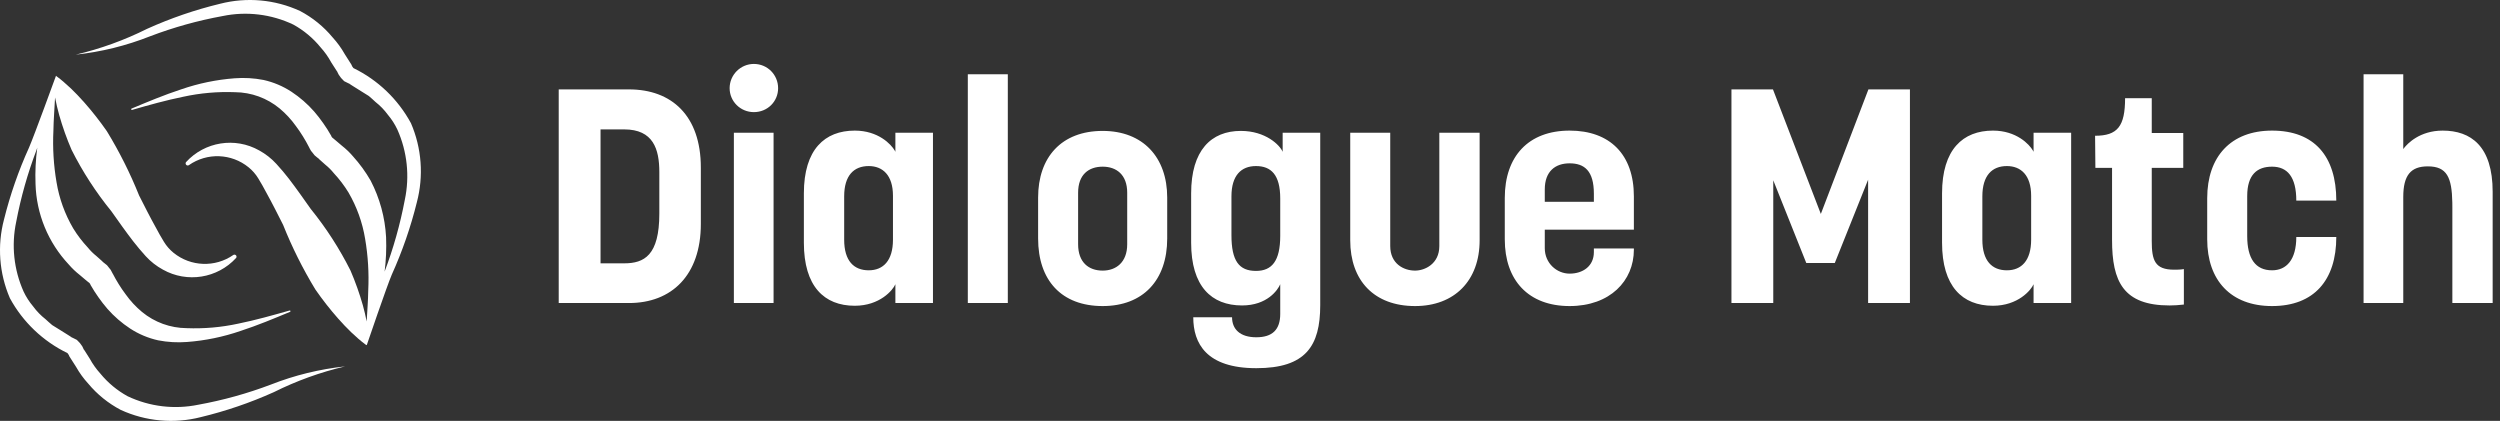 <?xml version="1.0" encoding="UTF-8"?>
<svg width="297px" height="50px" viewBox="0 0 297 50" version="1.1" xmlns="http://www.w3.org/2000/svg" xmlns:xlink="http://www.w3.org/1999/xlink">
    <rect x="0" y="0" width="297" height="50" fill="#333333" stroke="none"/>
    <!-- Generator: Sketch 58 (84663) - https://sketch.com -->
    <title>dm-header</title>
    <desc>Created with Sketch.</desc>
    <g id="Page-1" stroke="none" stroke-width="1" fill="none" fill-rule="evenodd">
        <g id="dm-header" transform="translate(-7, -10)" fill="#FFFFFF">
            <rect id="Rectangle" fill-opacity="0" x="0" y="0" width="310" height="70"></rect>
            <g id="DM-Logo" transform="translate(7, 10)" fill-rule="nonzero">
                <path d="M46.549,32.615 C47.797,29.852 48.792,26.981 49.52,24.037 C50.347,20.913 50.1,17.601 48.821,14.634 C47.282,11.791 44.892,9.502 41.986,8.087 C41.955,8.02 41.871,7.953 41.883,7.932 C41.894,7.91 41.871,7.916 41.849,7.91 C41.828,7.904 41.838,7.877 41.769,7.714 L41.749,7.681 L41.708,7.616 L41.626,7.485 L40.964,6.443 C40.559,5.724 40.073,5.053 39.516,4.443 C38.447,3.154 37.134,2.089 35.653,1.308 C32.679,-0.063 29.323,-0.367 26.15,0.446 C23.171,1.166 20.266,2.164 17.472,3.426 C14.777,4.773 11.934,5.802 9,6.492 C12.03,6.165 15.002,5.43 17.835,4.308 C20.628,3.245 23.514,2.441 26.454,1.906 C29.286,1.321 32.232,1.677 34.844,2.919 C36.092,3.606 37.195,4.528 38.094,5.634 C38.579,6.17 38.998,6.762 39.342,7.397 L39.93,8.314 L40.002,8.429 L40.037,8.486 L40.057,8.516 C39.963,8.286 40.006,8.363 40.008,8.382 C40.075,8.551 40.153,8.715 40.241,8.874 C40.407,9.145 40.61,9.39 40.846,9.603 L40.88,9.64 L40.954,9.677 L41.346,9.873 L41.542,9.963 L41.64,10.006 L41.663,10.018 C41.679,10.018 41.683,10.03 41.559,9.981 L41.512,9.959 L41.54,9.979 L41.994,10.267 L42.903,10.837 L43.816,11.405 C44.094,11.627 44.345,11.881 44.611,12.116 C45.169,12.553 45.663,13.065 46.081,13.637 C46.533,14.172 46.913,14.765 47.211,15.4 C48.377,18.016 48.686,20.935 48.092,23.737 C47.541,26.647 46.737,29.503 45.689,32.273 L45.689,32.294 C45.861,30.93 45.921,29.554 45.867,28.18 C45.743,25.836 45.118,23.546 44.035,21.463 C43.437,20.42 42.728,19.446 41.92,18.556 C41.528,18.098 41.091,17.681 40.617,17.31 L39.926,16.722 L39.753,16.577 L39.665,16.505 L39.622,16.469 L39.6,16.452 L39.6,16.442 L39.493,16.369 L39.436,16.293 C39.412,16.252 39.418,16.256 39.395,16.24 L39.444,16.365 C39.416,16.288 39.383,16.212 39.346,16.138 L39.346,16.138 L39.346,16.126 L39.332,16.103 L39.303,16.054 L39.244,15.958 L39.126,15.762 L38.893,15.37 L38.405,14.643 C38.07,14.162 37.711,13.698 37.328,13.253 C36.537,12.352 35.629,11.562 34.629,10.902 C33.613,10.236 32.484,9.76 31.298,9.497 C30.169,9.278 29.015,9.212 27.868,9.301 C25.707,9.465 23.576,9.906 21.527,10.614 C19.506,11.276 17.564,12.089 15.631,12.898 C15.592,12.915 15.571,12.959 15.584,13 C15.598,13.044 15.644,13.07 15.69,13.059 C17.715,12.471 19.739,11.907 21.784,11.491 C23.799,11.053 25.861,10.872 27.921,10.953 C29.857,10.968 31.728,11.651 33.22,12.884 C33.955,13.499 34.607,14.205 35.161,14.986 C35.449,15.378 35.728,15.77 35.986,16.197 L36.362,16.832 L36.531,17.145 L36.615,17.302 L36.656,17.38 L36.678,17.419 L36.689,17.439 L36.689,17.439 L36.689,17.439 C36.689,17.425 36.666,17.394 36.652,17.363 C36.742,17.558 36.848,17.754 36.948,17.919 L37.109,18.115 L37.354,18.428 L37.399,18.473 C37.579,18.632 37.773,18.785 37.963,18.924 C37.849,18.853 37.849,18.847 37.863,18.861 L37.863,18.861 L37.879,18.877 L37.912,18.908 L37.978,18.967 L38.112,19.088 L38.646,19.564 C39.02,19.864 39.359,20.203 39.659,20.575 C40.313,21.278 40.895,22.045 41.397,22.863 C42.386,24.56 43.057,26.424 43.375,28.362 C43.721,30.389 43.846,32.448 43.747,34.502 C43.73,35.72 43.63,36.951 43.561,38.195 C43.428,37.548 43.293,36.904 43.111,36.281 C42.712,34.874 42.222,33.494 41.644,32.151 C40.337,29.543 38.751,27.085 36.915,24.819 C36.07,23.62 35.232,22.425 34.321,21.236 C33.863,20.648 33.379,20.06 32.834,19.472 C32.247,18.829 31.557,18.288 30.793,17.87 C27.925,16.254 24.32,16.83 22.099,19.261 C22.034,19.349 22.034,19.469 22.099,19.557 C22.175,19.668 22.327,19.697 22.438,19.621 C24.595,18.11 27.493,18.215 29.535,19.878 C29.986,20.244 30.371,20.685 30.674,21.181 C31.005,21.723 31.349,22.323 31.673,22.944 C32.348,24.162 32.989,25.442 33.632,26.713 C34.694,29.375 35.977,31.944 37.467,34.392 C38.297,35.591 39.197,36.74 40.161,37.834 C40.645,38.393 41.171,38.927 41.708,39.458 L42.558,40.232 L43.007,40.608 L43.244,40.788 L43.364,40.881 L43.422,40.926 L43.452,40.947 C43.452,40.947 43.495,40.975 43.503,41 C43.531,40.992 43.557,40.981 43.583,40.967 C43.583,40.967 45.975,33.944 46.549,32.615 Z" id="Path_19"></path>
                <path d="M32.171,45.691 C29.378,46.749 26.493,47.55 23.552,48.083 C20.72,48.665 17.774,48.311 15.163,47.074 C13.915,46.389 12.812,45.471 11.913,44.371 C11.429,43.836 11.01,43.247 10.665,42.615 L10.087,41.702 L10.015,41.587 L9.977,41.53 L9.96,41.501 C10.054,41.729 10.009,41.653 10.007,41.634 C9.94,41.466 9.862,41.302 9.774,41.144 C9.609,40.874 9.405,40.629 9.168,40.418 L9.135,40.383 L9.063,40.344 L8.671,40.149 L8.475,40.059 L8.379,40.017 L8.354,40.005 C8.338,40.005 8.334,39.993 8.457,40.042 C8.581,40.091 8.483,40.052 8.506,40.061 L8.477,40.044 L8.024,39.757 L7.116,39.189 L6.203,38.624 C5.923,38.403 5.674,38.15 5.405,37.916 C4.848,37.481 4.355,36.972 3.938,36.402 C3.486,35.868 3.105,35.278 2.806,34.646 C1.641,32.04 1.333,29.134 1.927,26.344 C2.477,23.447 3.281,20.603 4.328,17.845 C4.361,17.741 4.397,17.638 4.43,17.536 C4.236,18.961 4.165,20.401 4.22,21.838 C4.316,25.405 5.72,28.813 8.167,31.42 C8.559,31.876 8.996,32.292 9.47,32.662 L10.162,33.248 L10.334,33.392 L10.428,33.464 L10.471,33.501 L10.493,33.519 L10.493,33.519 L10.6,33.593 L10.657,33.667 C10.681,33.71 10.675,33.706 10.7,33.722 L10.651,33.595 C10.677,33.673 10.709,33.748 10.747,33.821 L10.747,33.821 L10.747,33.833 L10.761,33.858 L10.79,33.905 L10.849,34.001 L10.967,34.196 L11.202,34.586 L11.688,35.309 C12.024,35.783 12.377,36.248 12.765,36.693 C13.555,37.59 14.463,38.377 15.464,39.033 C16.48,39.696 17.609,40.17 18.794,40.432 C19.924,40.651 21.077,40.717 22.224,40.627 C24.385,40.464 26.516,40.025 28.565,39.32 C30.587,38.661 32.528,37.851 34.461,37.046 C34.501,37.029 34.521,36.985 34.508,36.944 C34.494,36.9 34.447,36.875 34.403,36.888 C32.377,37.461 30.356,38.033 28.309,38.448 C26.294,38.887 24.232,39.067 22.171,38.985 C20.236,38.969 18.364,38.29 16.873,37.061 C16.137,36.45 15.485,35.747 14.931,34.968 C14.643,34.578 14.365,34.188 14.107,33.763 L13.731,33.13 L13.562,32.818 L13.478,32.662 L13.437,32.584 L13.415,32.545 L13.403,32.526 L13.403,32.526 L13.403,32.526 C13.418,32.551 13.431,32.577 13.441,32.604 C13.352,32.414 13.253,32.229 13.145,32.05 L12.986,31.855 L12.739,31.543 L12.694,31.496 C12.514,31.34 12.32,31.186 12.13,31.047 C12.244,31.117 12.244,31.123 12.228,31.111 L12.228,31.111 L12.213,31.096 L12.179,31.067 L12.113,31.006 L11.979,30.887 L11.445,30.411 C11.071,30.113 10.732,29.776 10.432,29.405 C9.777,28.705 9.195,27.942 8.694,27.126 C7.705,25.436 7.034,23.581 6.716,21.65 C6.37,19.632 6.245,17.582 6.344,15.537 C6.363,14.232 6.479,12.915 6.54,11.581 C6.685,12.295 6.837,13.005 7.039,13.69 C7.437,15.091 7.926,16.464 8.504,17.802 C9.811,20.399 11.398,22.847 13.235,25.103 C14.079,26.299 14.918,27.489 15.829,28.671 C16.287,29.256 16.771,29.842 17.315,30.438 C17.902,31.079 18.592,31.618 19.356,32.032 C22.224,33.643 25.828,33.068 28.048,30.647 C28.122,30.553 28.116,30.419 28.035,30.33 C27.953,30.242 27.82,30.225 27.719,30.29 C25.561,31.794 22.663,31.69 20.62,30.035 C20.169,29.669 19.785,29.23 19.482,28.736 C19.153,28.197 18.808,27.598 18.485,26.98 C17.809,25.767 17.168,24.493 16.526,23.227 C15.463,20.575 14.18,18.017 12.69,15.578 C11.859,14.385 10.959,13.24 9.995,12.15 C9.513,11.596 8.986,11.062 8.45,10.533 L7.597,9.765 L7.151,9.39 L6.914,9.209 L6.794,9.119 L6.736,9.074 L6.706,9.051 C6.685,9.038 6.667,9.021 6.653,9 C6.653,9 4.075,16.089 3.452,17.523 C2.203,20.274 1.208,23.134 0.479,26.065 C-0.346,29.176 -0.1,32.473 1.178,35.428 C2.717,38.259 5.108,40.539 8.015,41.948 C8.046,42.014 8.13,42.08 8.118,42.102 C8.107,42.123 8.13,42.117 8.15,42.123 L8.23,42.318 L8.252,42.352 L8.293,42.416 L8.375,42.547 L9.037,43.584 C9.441,44.301 9.926,44.969 10.483,45.576 C11.552,46.859 12.865,47.919 14.346,48.697 C17.32,50.062 20.676,50.365 23.848,49.556 C26.828,48.839 29.734,47.846 32.528,46.589 C35.223,45.244 38.066,44.217 41,43.528 C37.973,43.85 35.003,44.578 32.171,45.691 L32.171,45.691 Z" id="Path_20"></path>
            </g>
            <path d="M73.376,46 L81.728,46 C86.768,46 90.26,42.724 90.26,36.604 L90.26,29.908 C90.26,23.716 86.768,20.62 81.728,20.62 L73.376,20.62 L73.376,46 Z M78.344,25.372 L81.152,25.372 C84.608,25.372 85.328,27.712 85.328,30.448 L85.328,35.38 C85.328,40.348 83.528,41.284 81.152,41.284 L78.344,41.284 L78.344,25.372 Z M99.44,20.476 C99.44,18.892 98.18,17.596 96.56,17.596 C94.976,17.596 93.68,18.892 93.68,20.476 C93.68,22.06 94.976,23.32 96.56,23.32 C98.18,23.32 99.44,22.06 99.44,20.476 Z M98.9,46 L98.9,25.768 L94.184,25.768 L94.184,46 L98.9,46 Z M108.548,46.324 C111.536,46.324 113.084,44.452 113.372,43.768 L113.372,46 L117.836,46 L117.836,25.768 L113.372,25.768 L113.372,28.036 L113.298,27.891 C112.871,27.147 111.337,25.516 108.548,25.516 C104.984,25.516 102.5,27.748 102.5,32.968 L102.5,38.836 C102.5,44.02 104.912,46.324 108.548,46.324 Z M110.204,42.112 C108.44,42.112 107.288,40.996 107.288,38.476 L107.288,33.328 C107.288,30.844 108.44,29.728 110.204,29.728 C111.86,29.728 113.084,30.808 113.084,33.256 L113.084,38.476 C113.084,40.96 111.932,42.112 110.204,42.112 Z M126.728,46 L126.728,18.82 L121.976,18.82 L121.976,46 L126.728,46 Z M137.996,46.36 C142.784,46.36 145.664,43.3 145.664,38.332 L145.664,33.472 C145.664,28.684 142.784,25.552 137.996,25.552 C133.1,25.552 130.328,28.684 130.328,33.472 L130.328,38.332 C130.328,43.3 133.1,46.36 137.996,46.36 Z M137.996,29.8 C139.616,29.8 140.912,30.736 140.912,32.896 L140.912,39.016 C140.912,41.176 139.58,42.148 137.996,42.148 C136.34,42.148 135.08,41.176 135.08,39.016 L135.08,32.896 C135.08,30.736 136.34,29.8 137.996,29.8 Z M159.092,43.768 L159.092,47.296 C159.092,49.168 158.156,50.068 156.248,50.068 C154.304,50.068 153.368,49.096 153.368,47.692 L148.76,47.692 C148.76,50.788 150.308,53.74 156.248,53.74 C162.116,53.74 163.844,51.112 163.844,46.252 L163.844,25.768 L159.38,25.768 L159.38,28.036 C159.056,27.244 157.364,25.552 154.412,25.552 C150.884,25.552 148.508,27.856 148.508,32.968 L148.508,38.836 C148.508,44.02 150.92,46.288 154.556,46.288 C157.544,46.288 158.804,44.452 159.092,43.768 Z M153.296,37.936 L153.296,33.328 C153.296,30.844 154.448,29.728 156.212,29.728 C158.012,29.728 159.092,30.772 159.092,33.58 L159.092,38.008 C159.092,41.032 158.084,42.184 156.212,42.184 C154.196,42.184 153.296,40.996 153.296,37.936 Z M177.992,25.768 L177.992,39.232 C177.992,41.356 176.264,42.148 175.112,42.148 C173.744,42.148 172.16,41.32 172.16,39.232 L172.16,25.768 L167.408,25.768 L167.408,38.548 C167.408,43.336 170.252,46.36 175.112,46.36 C179.792,46.36 182.78,43.336 182.78,38.548 L182.78,25.768 L177.992,25.768 Z M201.104,39.52 L196.352,39.52 L196.352,39.952 C196.352,41.608 195.056,42.508 193.472,42.508 C191.96,42.508 190.52,41.284 190.52,39.484 L190.52,37.288 L201.104,37.288 L201.104,33.328 C201.104,28.36 198.26,25.516 193.472,25.516 C188.576,25.516 185.768,28.576 185.768,33.508 L185.768,38.44 C185.768,43.3 188.576,46.36 193.472,46.36 C198.26,46.36 201.104,43.372 201.104,39.664 L201.104,39.52 Z M190.52,33.976 L190.52,32.5 C190.52,30.34 191.78,29.404 193.472,29.404 C195.236,29.404 196.352,30.304 196.352,33.004 L196.352,33.976 L190.52,33.976 Z M217.664,31.42 L221.588,41.248 L224.972,41.248 L228.932,31.348 L228.932,46 L233.9,46 L233.9,20.62 L228.968,20.62 L223.316,35.416 L217.628,20.62 L212.696,20.62 L212.696,46 L217.664,46 L217.664,31.42 Z M243.764,46.324 C246.752,46.324 248.3,44.452 248.588,43.768 L248.588,46 L253.052,46 L253.052,25.768 L248.588,25.768 L248.588,28.036 L248.514,27.891 C248.087,27.147 246.553,25.516 243.764,25.516 C240.2,25.516 237.716,27.748 237.716,32.968 L237.716,38.836 C237.716,44.02 240.128,46.324 243.764,46.324 Z M245.42,42.112 C243.656,42.112 242.504,40.996 242.504,38.476 L242.504,33.328 C242.504,30.844 243.656,29.728 245.42,29.728 C247.076,29.728 248.3,30.808 248.3,33.256 L248.3,38.476 C248.3,40.96 247.148,42.112 245.42,42.112 Z M255.932,29.944 L257.912,29.944 L257.912,38.512 C257.912,43.444 259.244,46.288 264.752,46.288 C265.292,46.288 265.832,46.252 266.444,46.18 L266.444,41.968 C266.012,42.04 265.616,42.04 265.292,42.04 C262.988,42.04 262.628,40.924 262.628,38.62 L262.628,29.944 L266.372,29.944 L266.372,25.804 L262.628,25.804 L262.628,21.664 L259.46,21.664 C259.46,25.012 258.56,26.128 255.896,26.128 C255.896,27.424 255.932,28.648 255.932,29.944 Z M284.552,38.152 L279.8,38.152 C279.8,40.888 278.612,42.112 276.92,42.112 C274.94,42.112 273.968,40.708 273.968,38.044 L273.968,33.292 C273.968,30.736 275.156,29.8 276.92,29.8 C278.72,29.8 279.8,30.988 279.8,33.832 L284.552,33.832 C284.552,28.576 281.96,25.516 276.92,25.516 C272.024,25.516 269.216,28.612 269.216,33.544 L269.216,38.44 C269.216,43.3 272.024,46.36 276.92,46.36 C281.924,46.36 284.552,43.264 284.552,38.152 Z M292.508,46 L287.792,46 L287.792,18.82 L292.508,18.82 L292.508,27.712 L292.615,27.568 C293.002,27.079 294.454,25.516 297.188,25.516 C300.536,25.516 303.128,27.352 303.128,32.788 L303.128,46 L298.34,46 L298.34,34.588 L298.335,34.061 C298.28,31.085 297.706,29.764 295.424,29.764 C293.408,29.764 292.508,30.808 292.508,33.4 L292.508,46 Z" id="DialogueMatch" fill-rule="nonzero"></path>
        </g>
    </g>
</svg>